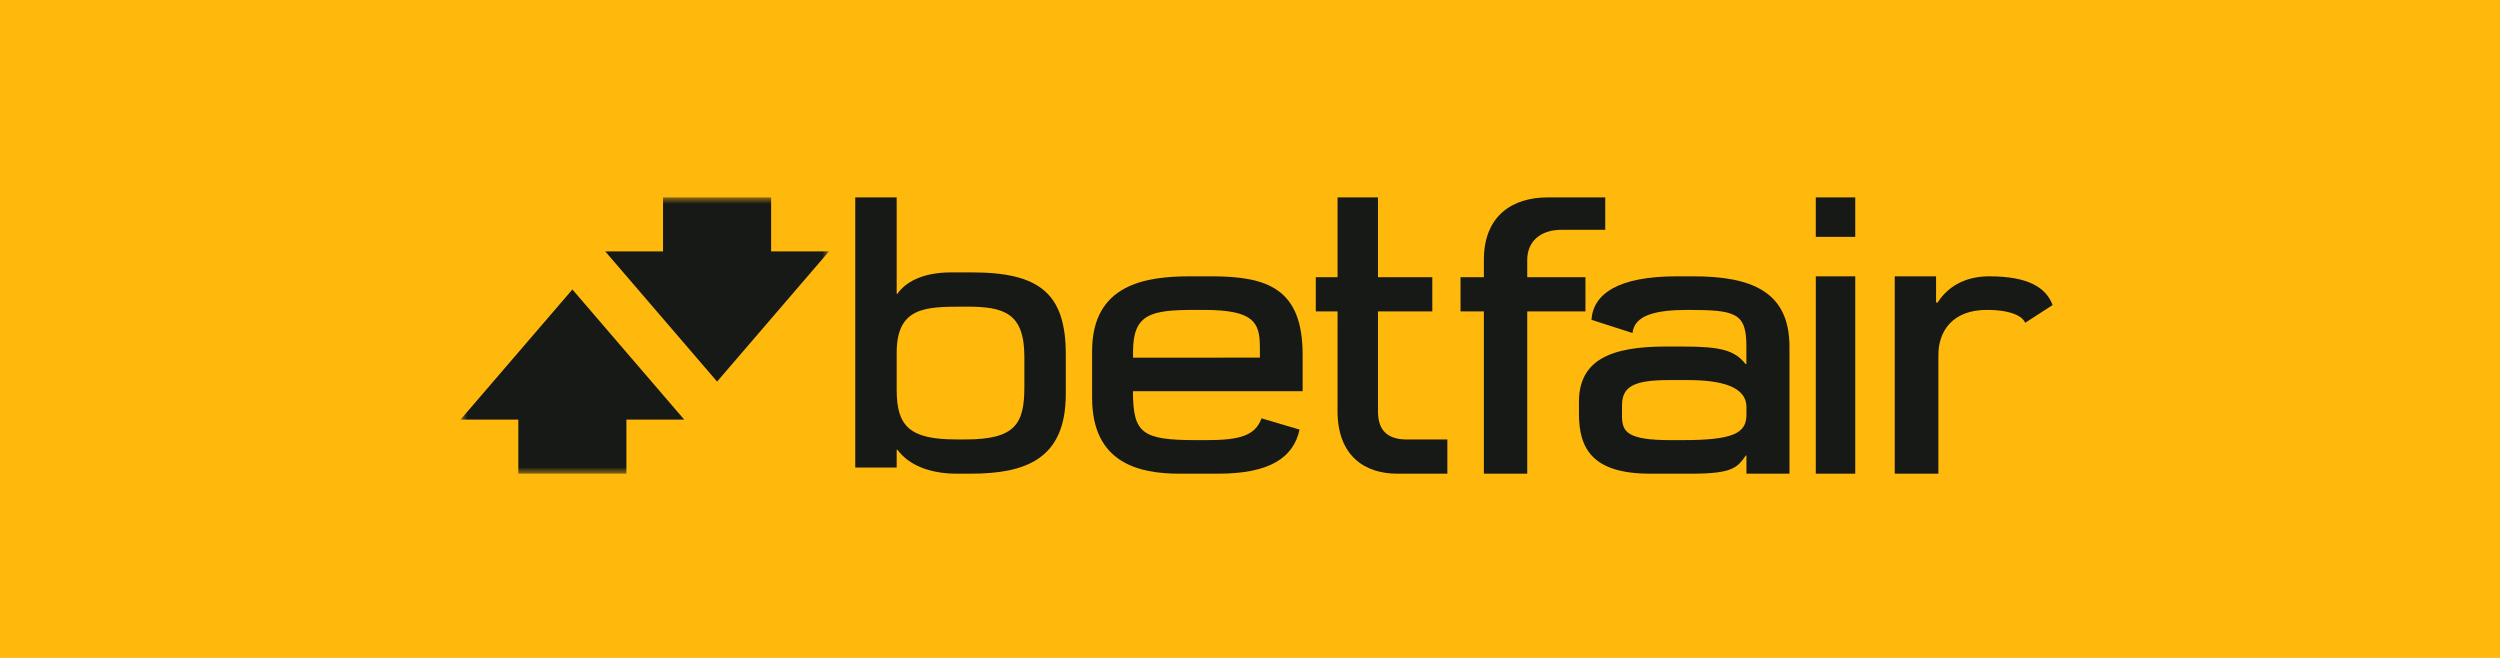 <svg width="190" height="50" viewBox="0 0 190 50" fill="none" xmlns="http://www.w3.org/2000/svg">
<rect width="190" height="50" fill="#FFB80C"/>
<path fill-rule="evenodd" clip-rule="evenodd" d="M68.206 34.182H68.148V35.53H65V15H68.148V22.332H68.202C68.789 21.485 70.039 20.702 72.286 20.702H73.885C79.029 20.702 81 22.335 81 26.922V29.948C81.002 34.905 77.939 36 73.754 36H72.719C70.718 36 69.09 35.381 68.206 34.182ZM73.17 23.306C70.287 23.306 68.148 23.368 68.148 26.801V29.62C68.148 32.391 69.12 33.397 72.682 33.397H73.399C77.153 33.397 77.852 32.212 77.852 29.428V27.115C77.852 23.793 76.311 23.306 73.499 23.306H73.17Z" fill="#161916"/>
<path d="M120.495 21.069H116.071V19.745C116.071 18.481 116.915 17.463 118.714 17.463L122 17.467V15L117.631 15.001C114.99 15.001 112.774 16.35 112.774 19.759V21.069H111V23.668H112.774V36H116.071V23.668H120.495V21.069" fill="#161916"/>
<path d="M101.653 31.238C101.653 34.648 103.721 36 106.185 36H110V33.401L106.934 33.402C105.258 33.402 104.726 32.519 104.726 31.254V23.668H108.855V21.069H104.726V15H101.655V21.069H100V23.668H101.655L101.653 31.238" fill="#161916"/>
<path d="M138 18H141V15L138 15.001V18" fill="#161916"/>
<path d="M138 36H141V21H138.002L138 36" fill="#161916"/>
<path fill-rule="evenodd" clip-rule="evenodd" d="M92.574 36H89.652C86.549 36.003 83 35.192 83 30.229V26.687C83 21.577 87.095 21 90.473 21H92.062C96.329 21 99 21.934 99 26.954V29.73H86.111L86.105 29.732C86.109 32.936 86.784 33.45 90.943 33.45H91.693C94.239 33.45 95.397 33.107 95.876 31.793L98.766 32.647C98.306 34.78 96.508 36 92.574 36ZM90.836 23.553C87.485 23.553 86.111 23.84 86.111 26.721V27.183L95.753 27.179L95.75 26.375C95.75 24.48 95.263 23.554 91.493 23.554L90.836 23.553Z" fill="#161916"/>
<path fill-rule="evenodd" clip-rule="evenodd" d="M127.439 21H128.662C133.123 21 136 22.155 136 26.355V35.997H132.73V34.622H132.679C132.671 34.633 132.663 34.644 132.655 34.655C132.047 35.511 131.699 36 128.581 36H125.406C121.043 36 120.004 34.111 120 31.465V30.549C120 27.345 122.433 26.336 126.612 26.336H127.892C130.726 26.336 131.842 26.609 132.66 27.666H132.725V26.29C132.725 23.757 131.869 23.554 128.252 23.554C125.819 23.554 124.215 23.955 124.071 25.309L120.952 24.307C121.076 22.324 123 21 127.439 21ZM127.858 33.45C131.733 33.45 132.73 32.927 132.73 31.519V30.936C132.73 29.358 130.762 28.886 128.277 28.886H126.82C124.093 28.886 123.272 29.418 123.273 30.827L123.272 31.618C123.272 32.834 123.69 33.45 126.983 33.45H127.858Z" fill="#161916"/>
<path d="M151.167 21C149.694 21 148.19 21.534 147.26 22.993H147.141V21L144 21.002V36H147.317V26.975C147.317 25.154 148.411 23.553 150.986 23.553C152.827 23.553 153.714 24.031 153.912 24.532L156 23.184C155.485 21.82 154.101 21 151.167 21" fill="#161916"/>
<mask id="mask0_740:1658" style="mask-type:alpha" maskUnits="userSpaceOnUse" x="35" y="15" width="28" height="21">
<path fill-rule="evenodd" clip-rule="evenodd" d="M35 15H63V36H35V15Z" fill="white"/>
</mask>
<g mask="url(#mask0_740:1658)">
<path d="M58.606 15H50.391V19.108H46L54.499 29L63 19.108H58.606V15" fill="#161916"/>
</g>
<mask id="mask1_740:1658" style="mask-type:alpha" maskUnits="userSpaceOnUse" x="35" y="15" width="28" height="21">
<path fill-rule="evenodd" clip-rule="evenodd" d="M35 15H63V36H35V15Z" fill="white"/>
</mask>
<g mask="url(#mask1_740:1658)">
<path d="M35 31.889H39.392V36H47.607V31.889H52L43.502 22L35 31.889" fill="#161916"/>
</g>
</svg>
